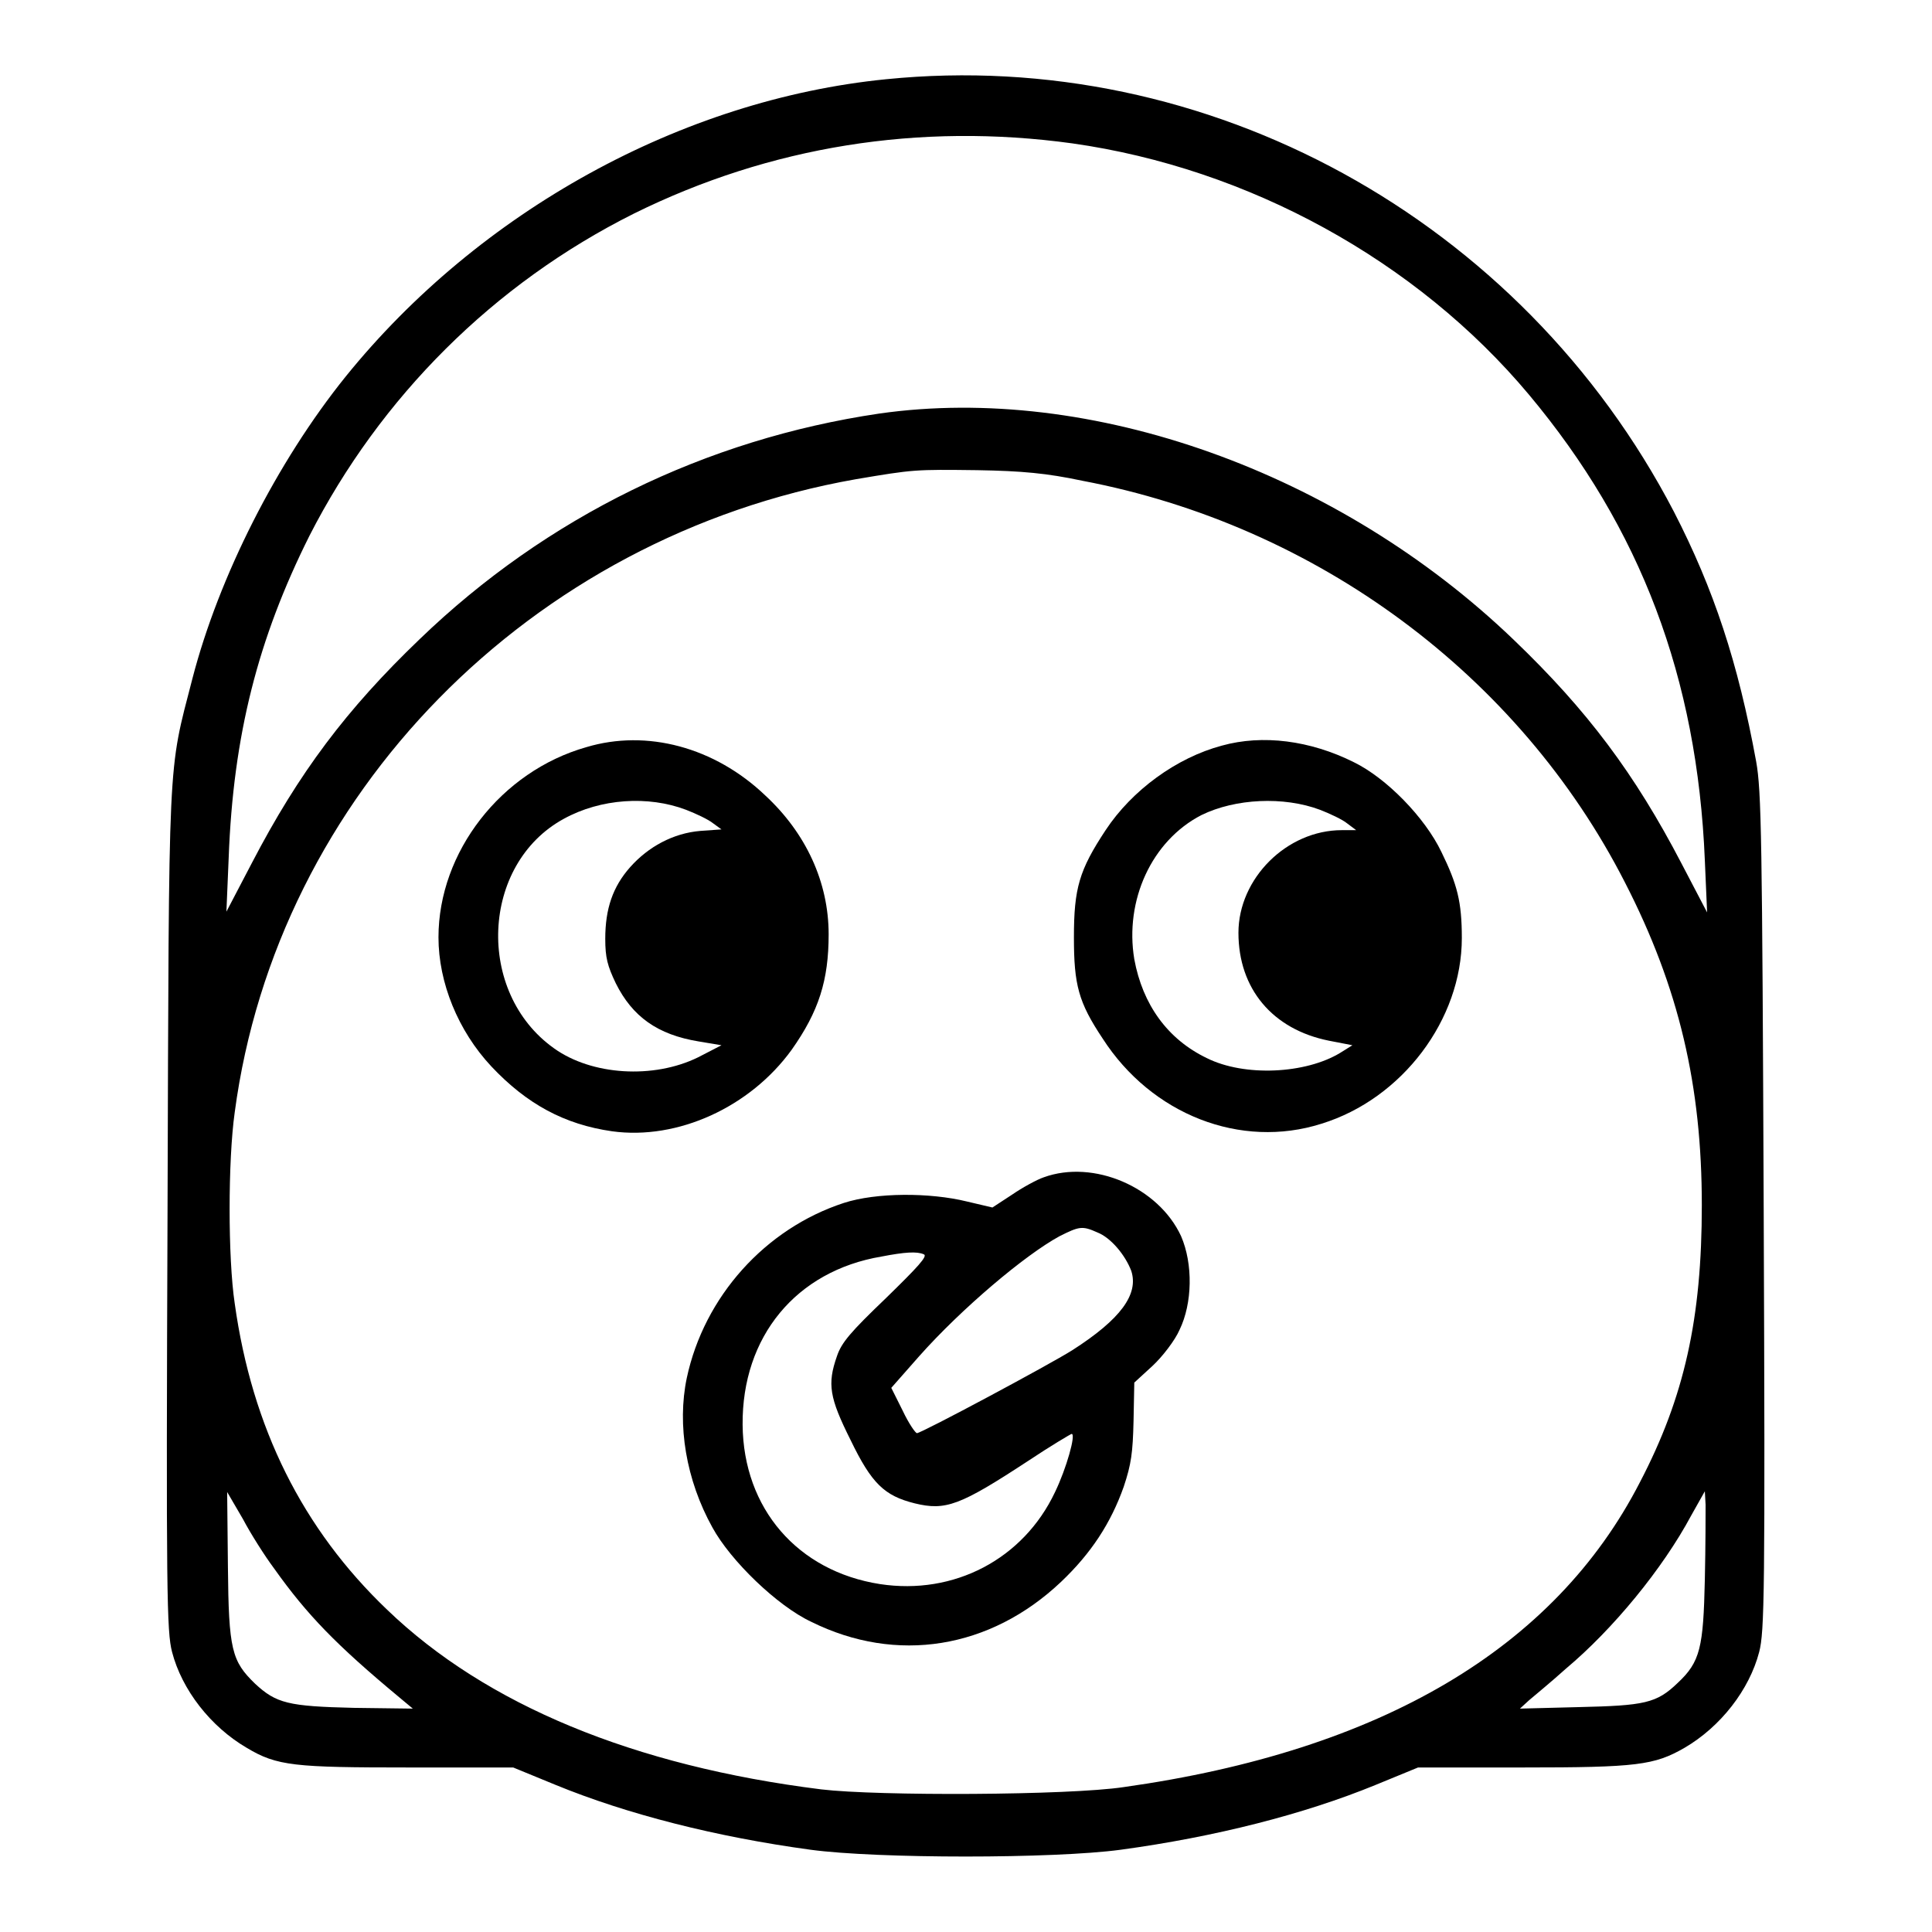 <?xml version="1.0" encoding="utf-8"?>
<!-- Svg Vector Icons : http://www.onlinewebfonts.com/icon -->
<!DOCTYPE svg PUBLIC "-//W3C//DTD SVG 1.1//EN" "http://www.w3.org/Graphics/SVG/1.1/DTD/svg11.dtd">
<svg version="1.1" xmlns="http://www.w3.org/2000/svg" xmlns:xlink="http://www.w3.org/1999/xlink" x="0px" y="0px" viewBox="0 0 256 256" enable-background="new 0 0 256 256" xml:space="preserve">
<g><g><g><path fill="#000000" d="M117.4,10.5C90.3,13.2,63.5,28,45.8,49.9c-9.1,11.3-16.8,26.5-20.3,40c-3.3,12.8-3.1,9-3.3,70.5c-0.2,51-0.1,55.8,0.6,58.5c1.3,5,5.1,9.9,9.9,12.7c4,2.4,6.3,2.6,21.4,2.6h13.9l5.6,2.3c9.5,3.9,21.3,6.9,33.8,8.6c8.9,1.2,32.2,1.2,41.1,0c12.5-1.7,24.3-4.7,33.8-8.6l5.6-2.3h13.9c15.1,0,17.4-0.3,21.4-2.6c4.8-2.8,8.6-7.7,9.9-12.7c0.7-2.7,0.8-7.6,0.6-58.3c-0.2-49.7-0.3-55.8-1-59.7c-2.4-13.1-5.6-22.8-10.9-33.1C201.6,29,160,6.2,117.4,10.5z M142.1,19c23.3,3.3,45.6,15.5,60.5,33.3c14.8,17.7,22.3,37.5,23.3,61.7l0.3,6.9l-3.4-6.5c-6.2-11.9-12.5-20.3-22.2-29.6c-23.2-22.3-56.1-34-84.1-30c-23,3.4-44.1,13.7-60.9,29.9c-9.7,9.3-16,17.7-22.2,29.6l-3.4,6.5l0.3-7.1c0.6-16.3,3.9-29.1,10.7-42.7c9.4-18.4,24.4-33.4,43-42.7C102,19.4,121.8,16.2,142.1,19z M143.4,63.7c31.1,5.9,57.9,25.8,71.9,53.2c7.2,14,10.2,27,10.2,42.8c0,15-2.3,25.4-8.2,36.7c-11.3,22-34.3,35.6-68.4,40.4c-7.3,1.1-32.6,1.2-40.1,0.3c-24.8-3.1-44.4-11.2-57.5-23.8c-11.2-10.7-17.9-24.1-20.2-40.6c-0.9-6-0.9-18.9,0-25.3c5.6-42.1,39.2-76.3,82.3-83.9c7.7-1.3,7.8-1.3,16.1-1.2C135.4,62.4,138.7,62.7,143.4,63.7z M36.3,207.8c4.4,6.2,8.3,10.2,16.6,17.1l1.8,1.5l-7.8-0.1c-8.7-0.2-10.3-0.6-13.1-3.2c-3.1-3-3.5-4.5-3.6-15.5l-0.1-9.9l2.1,3.6C33.2,203.2,35.1,206.2,36.3,207.8z M225.9,209.3c-0.2,9-0.6,10.9-3.6,13.7c-2.8,2.7-4.4,3-13.1,3.2l-7.8,0.2l1.2-1.1c0.7-0.6,2.9-2.4,4.9-4.2c6.2-5.2,12.8-13.2,16.6-20.3l1.8-3.2l0.1,1.8C226,200.4,226,204.8,225.9,209.3z"/><path fill="#000000" d="M77.7,99c-11.3,3.2-19.6,13.9-19.6,25.2c0,6,2.6,12.4,7,17.1c4.7,5,9.7,7.7,16,8.6c8.7,1.2,18.3-3.2,23.8-10.8c3.6-5.1,4.9-9.2,4.9-15.3c0-6.9-3-13.4-8.4-18.4C94.7,99,85.7,96.6,77.7,99z M90.9,107.3c1.3,0.5,3,1.3,3.6,1.8l1.1,0.8l-2.8,0.2c-3.6,0.3-6.9,2.1-9.3,4.8c-2.3,2.6-3.3,5.5-3.3,9.5c0,2.5,0.3,3.6,1.4,5.9c2.2,4.4,5.5,6.8,11,7.7l3,0.5l-3.1,1.6c-5.9,2.9-14.1,2.4-19.1-1.2c-10.4-7.4-9.7-24.4,1.3-30.4C79.6,105.8,85.9,105.4,90.9,107.3z"/><path fill="#000000" d="M161.9,98.8c-6,1.6-11.9,5.9-15.4,11.2c-3.5,5.3-4.2,7.7-4.2,14.2c0,6.3,0.6,8.6,3.8,13.4c6.5,10.1,18.3,14.7,29,11.3c10.7-3.3,18.6-13.8,18.6-24.6c0-4.8-0.6-7.1-2.7-11.4c-2.2-4.6-7.3-9.8-11.6-11.9C173.6,98.1,167.3,97.3,161.9,98.8z M174.9,107.3c1.3,0.5,3,1.3,3.6,1.8l1.2,0.9h-1.9c-7.3,0-13.7,6.4-13.7,13.6c0,7.4,4.5,12.8,12,14.3l3.1,0.6l-1.6,1c-4.6,2.8-12.7,3.2-17.7,0.7c-5.2-2.5-8.5-7.1-9.6-13.1c-1.3-7.8,2.3-15.7,8.9-19.1C163.7,105.8,170.1,105.5,174.9,107.3z"/><path fill="#000000" d="M138.3,156c-0.9,0.3-2.9,1.4-4.2,2.3l-2.6,1.7l-3.4-0.8c-4.9-1.2-12-1.2-16.3,0.2c-10.4,3.4-18.5,12.4-20.8,23.2c-1.3,6.2-0.1,13.5,3.4,19.8c2.4,4.4,8.6,10.4,13.1,12.5c11.3,5.6,23.7,3.6,33.1-5.3c4-3.8,6.6-7.8,8.3-12.6c1-3,1.2-4.5,1.3-8.7l0.1-5.1l2.4-2.2c1.3-1.2,3-3.4,3.6-4.8c1.7-3.5,1.8-8.7,0.2-12.4C153.5,157.3,144.9,153.6,138.3,156z M145.4,163.3c1.8,0.7,3.7,3,4.5,5.1c1,3.1-1.4,6.4-7.8,10.5c-3,1.9-20,11-20.6,11c-0.2,0-1.1-1.3-1.9-3l-1.5-3l3.7-4.2c5.6-6.3,14-13.4,18.6-15.9C143,162.5,143.4,162.4,145.4,163.3z M122.4,166.2c0.6,0.2-0.8,1.7-5,5.8c-4.7,4.5-5.9,5.9-6.5,7.7c-1.3,3.7-1,5.5,1.8,11.1c2.8,5.8,4.5,7.4,8.5,8.4c4.1,1,6,0.3,15-5.6c3-2,5.7-3.6,5.8-3.6c0.6,0-0.7,4.6-2.2,7.7c-4.2,8.9-13.4,13.7-23.2,12.2c-10.9-1.7-18.1-10-18.2-21.1c-0.1-11.7,7.1-20.4,18.4-22.3C119.9,165.9,121.5,165.8,122.4,166.2z"/></g></g></g>
</svg>